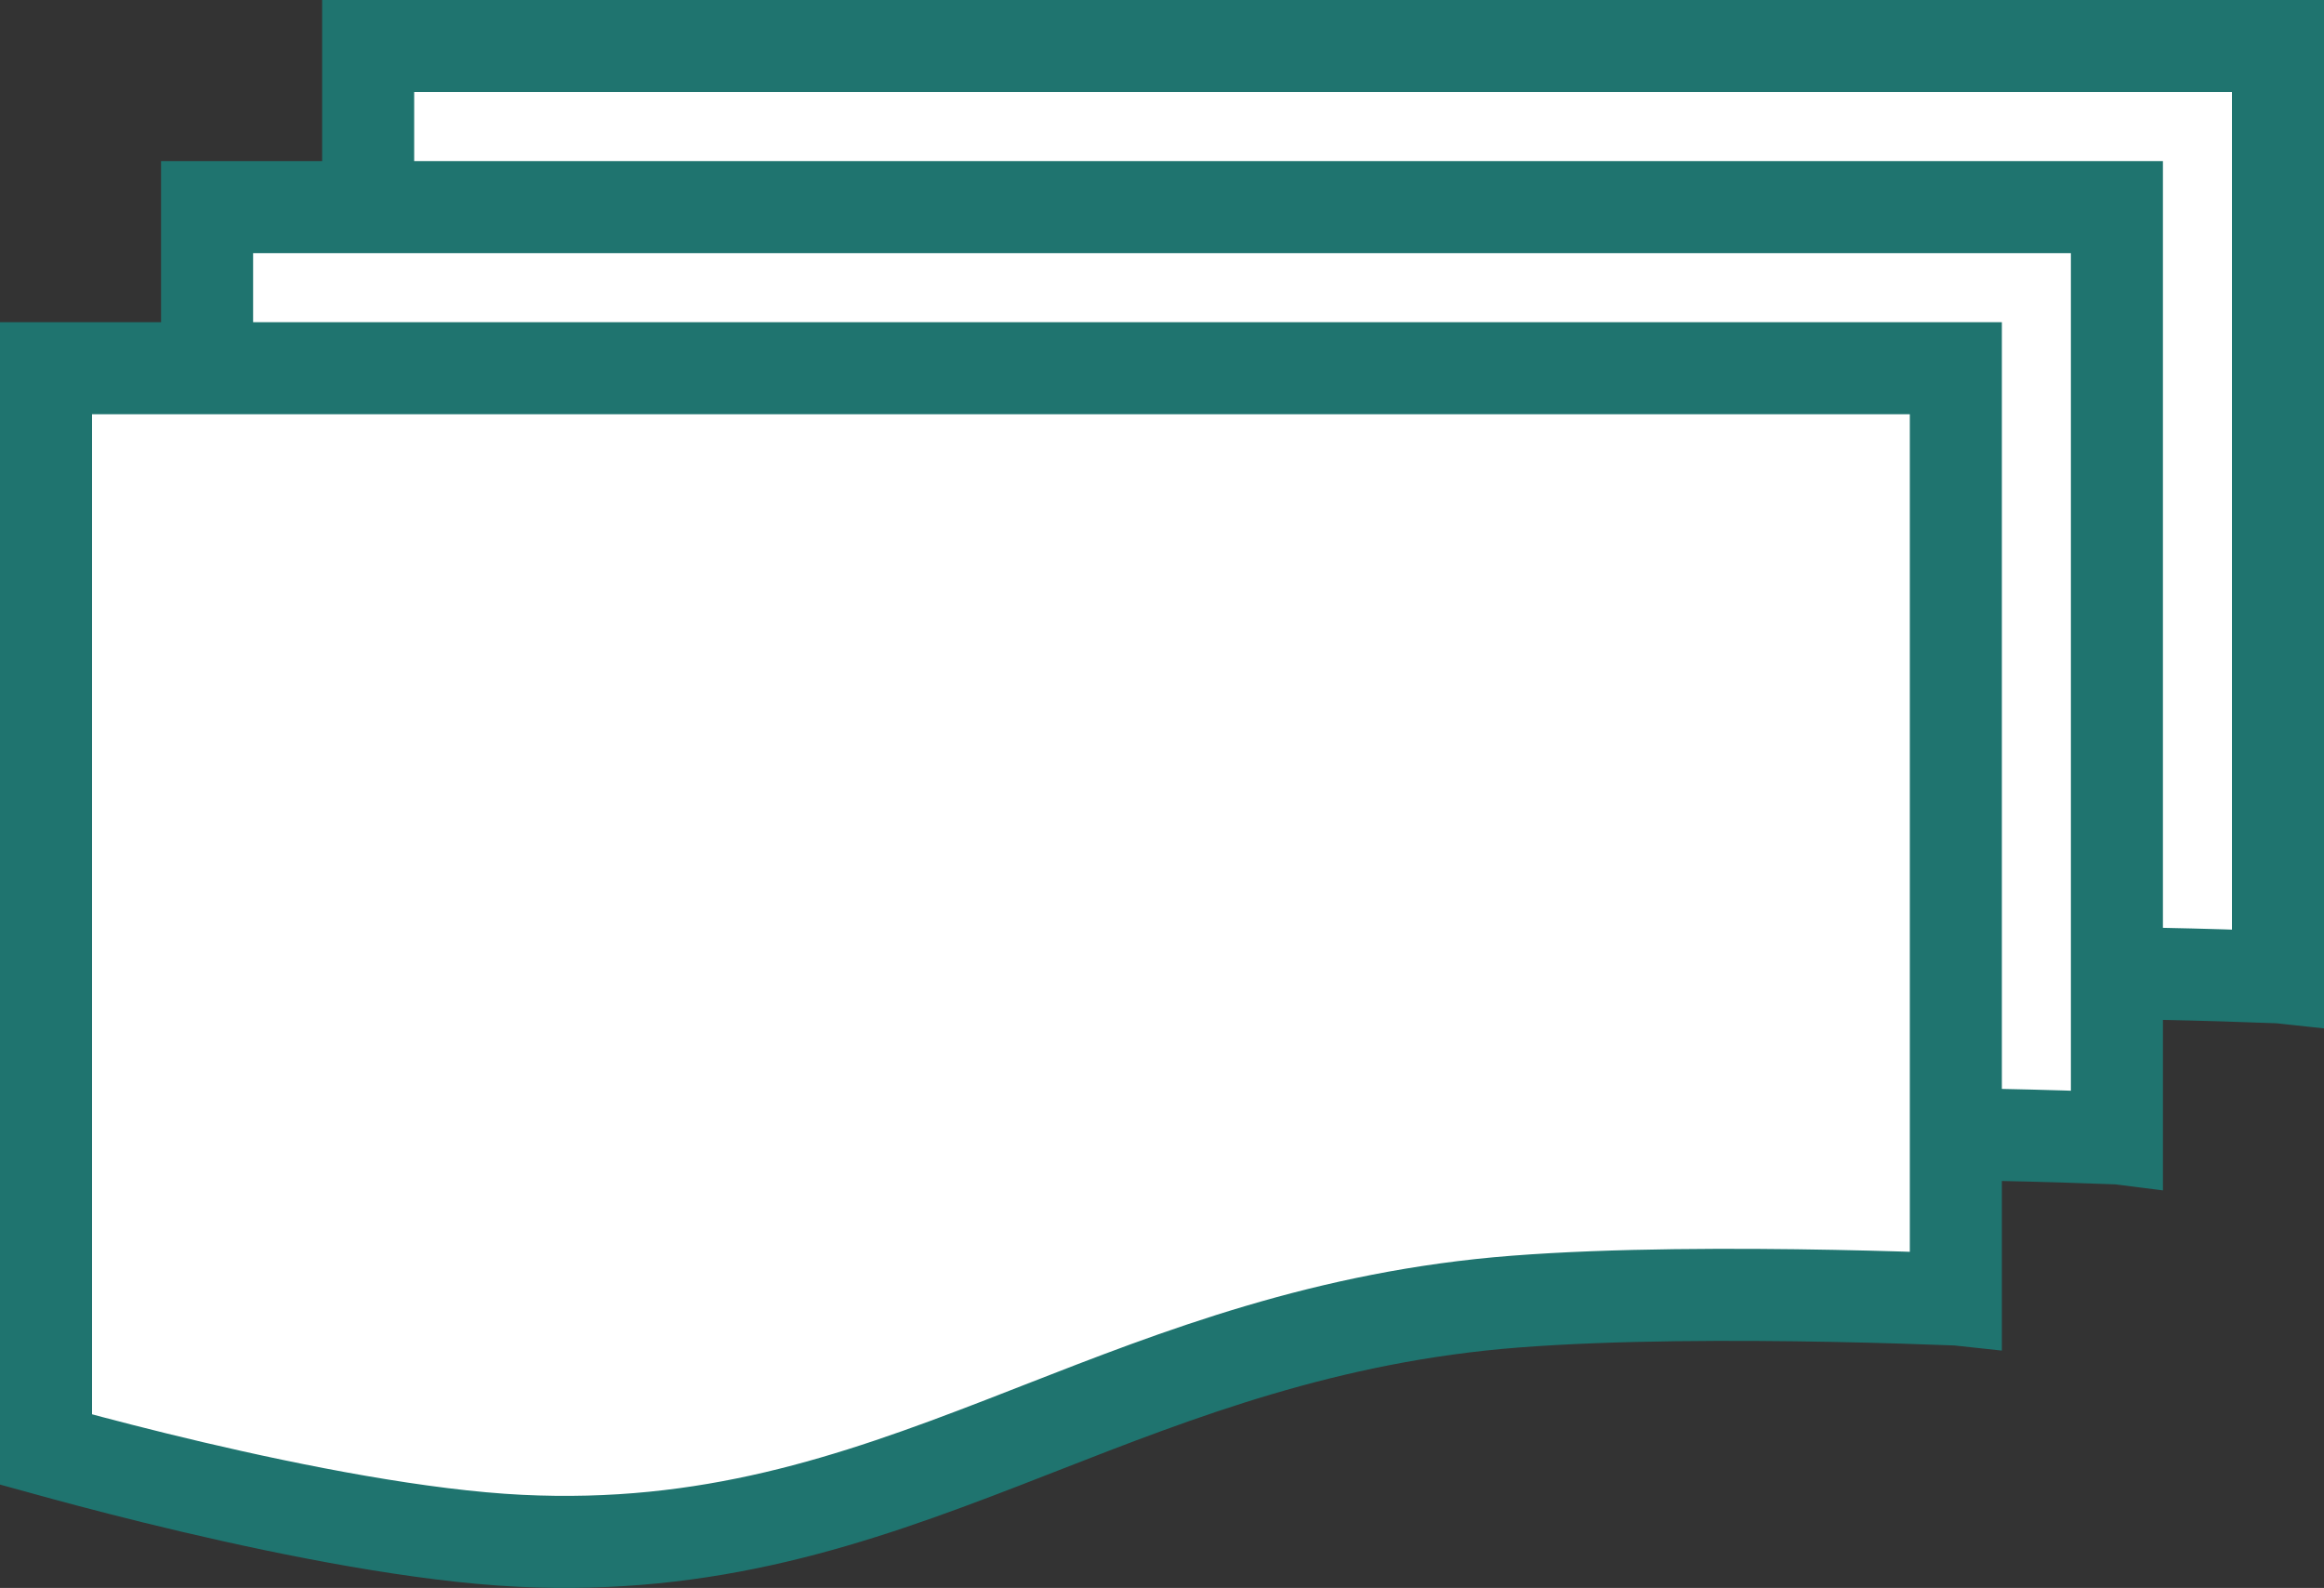<?xml version="1.0" encoding="UTF-8"?> <svg xmlns="http://www.w3.org/2000/svg" width="101" height="69" viewBox="0 0 101 69" fill="none"><rect x="0" y="0" width="101" height="69" fill="#333333" stroke="none"/><path d="M16 48.984V2H99V42.465C98.991 42.464 98.982 42.464 98.973 42.464C97.648 42.413 95.795 42.351 93.678 42.31C89.46 42.229 84.131 42.227 79.846 42.559C71.653 43.194 65.23 45.703 59.23 48.045C58.663 48.267 58.101 48.486 57.541 48.703C51.03 51.22 44.791 53.351 36.597 52.952C32.314 52.743 26.837 51.665 22.351 50.611C20.126 50.088 18.175 49.578 16.782 49.199C16.497 49.121 16.236 49.049 16 48.984Z" fill="white" stroke="#1F746F" stroke-width="4"></path><path d="M9 55.984V9H92V49.465C91.991 49.464 91.982 49.464 91.973 49.464C90.648 49.413 88.795 49.351 86.678 49.31C82.46 49.229 77.131 49.227 72.846 49.559C64.653 50.194 58.23 52.703 52.23 55.045C51.663 55.267 51.101 55.486 50.541 55.703C44.03 58.22 37.791 60.351 29.598 59.952C25.314 59.743 19.837 58.665 15.351 57.611C13.126 57.088 11.175 56.578 9.782 56.199C9.497 56.121 9.236 56.049 9 55.984Z" fill="white" stroke="#1F746F" stroke-width="4"></path><path d="M2 62.984V16H85V56.465C84.991 56.464 84.982 56.464 84.973 56.464C83.648 56.413 81.795 56.351 79.678 56.31C75.46 56.229 70.131 56.227 65.846 56.559C57.653 57.194 51.23 59.703 45.23 62.045C44.663 62.267 44.101 62.486 43.541 62.703C37.03 65.22 30.791 67.351 22.598 66.952C18.314 66.743 12.836 65.665 8.351 64.611C6.126 64.088 4.175 63.578 2.782 63.199C2.497 63.121 2.236 63.049 2 62.984Z" fill="white" stroke="#1F746F" stroke-width="4"></path></svg> 